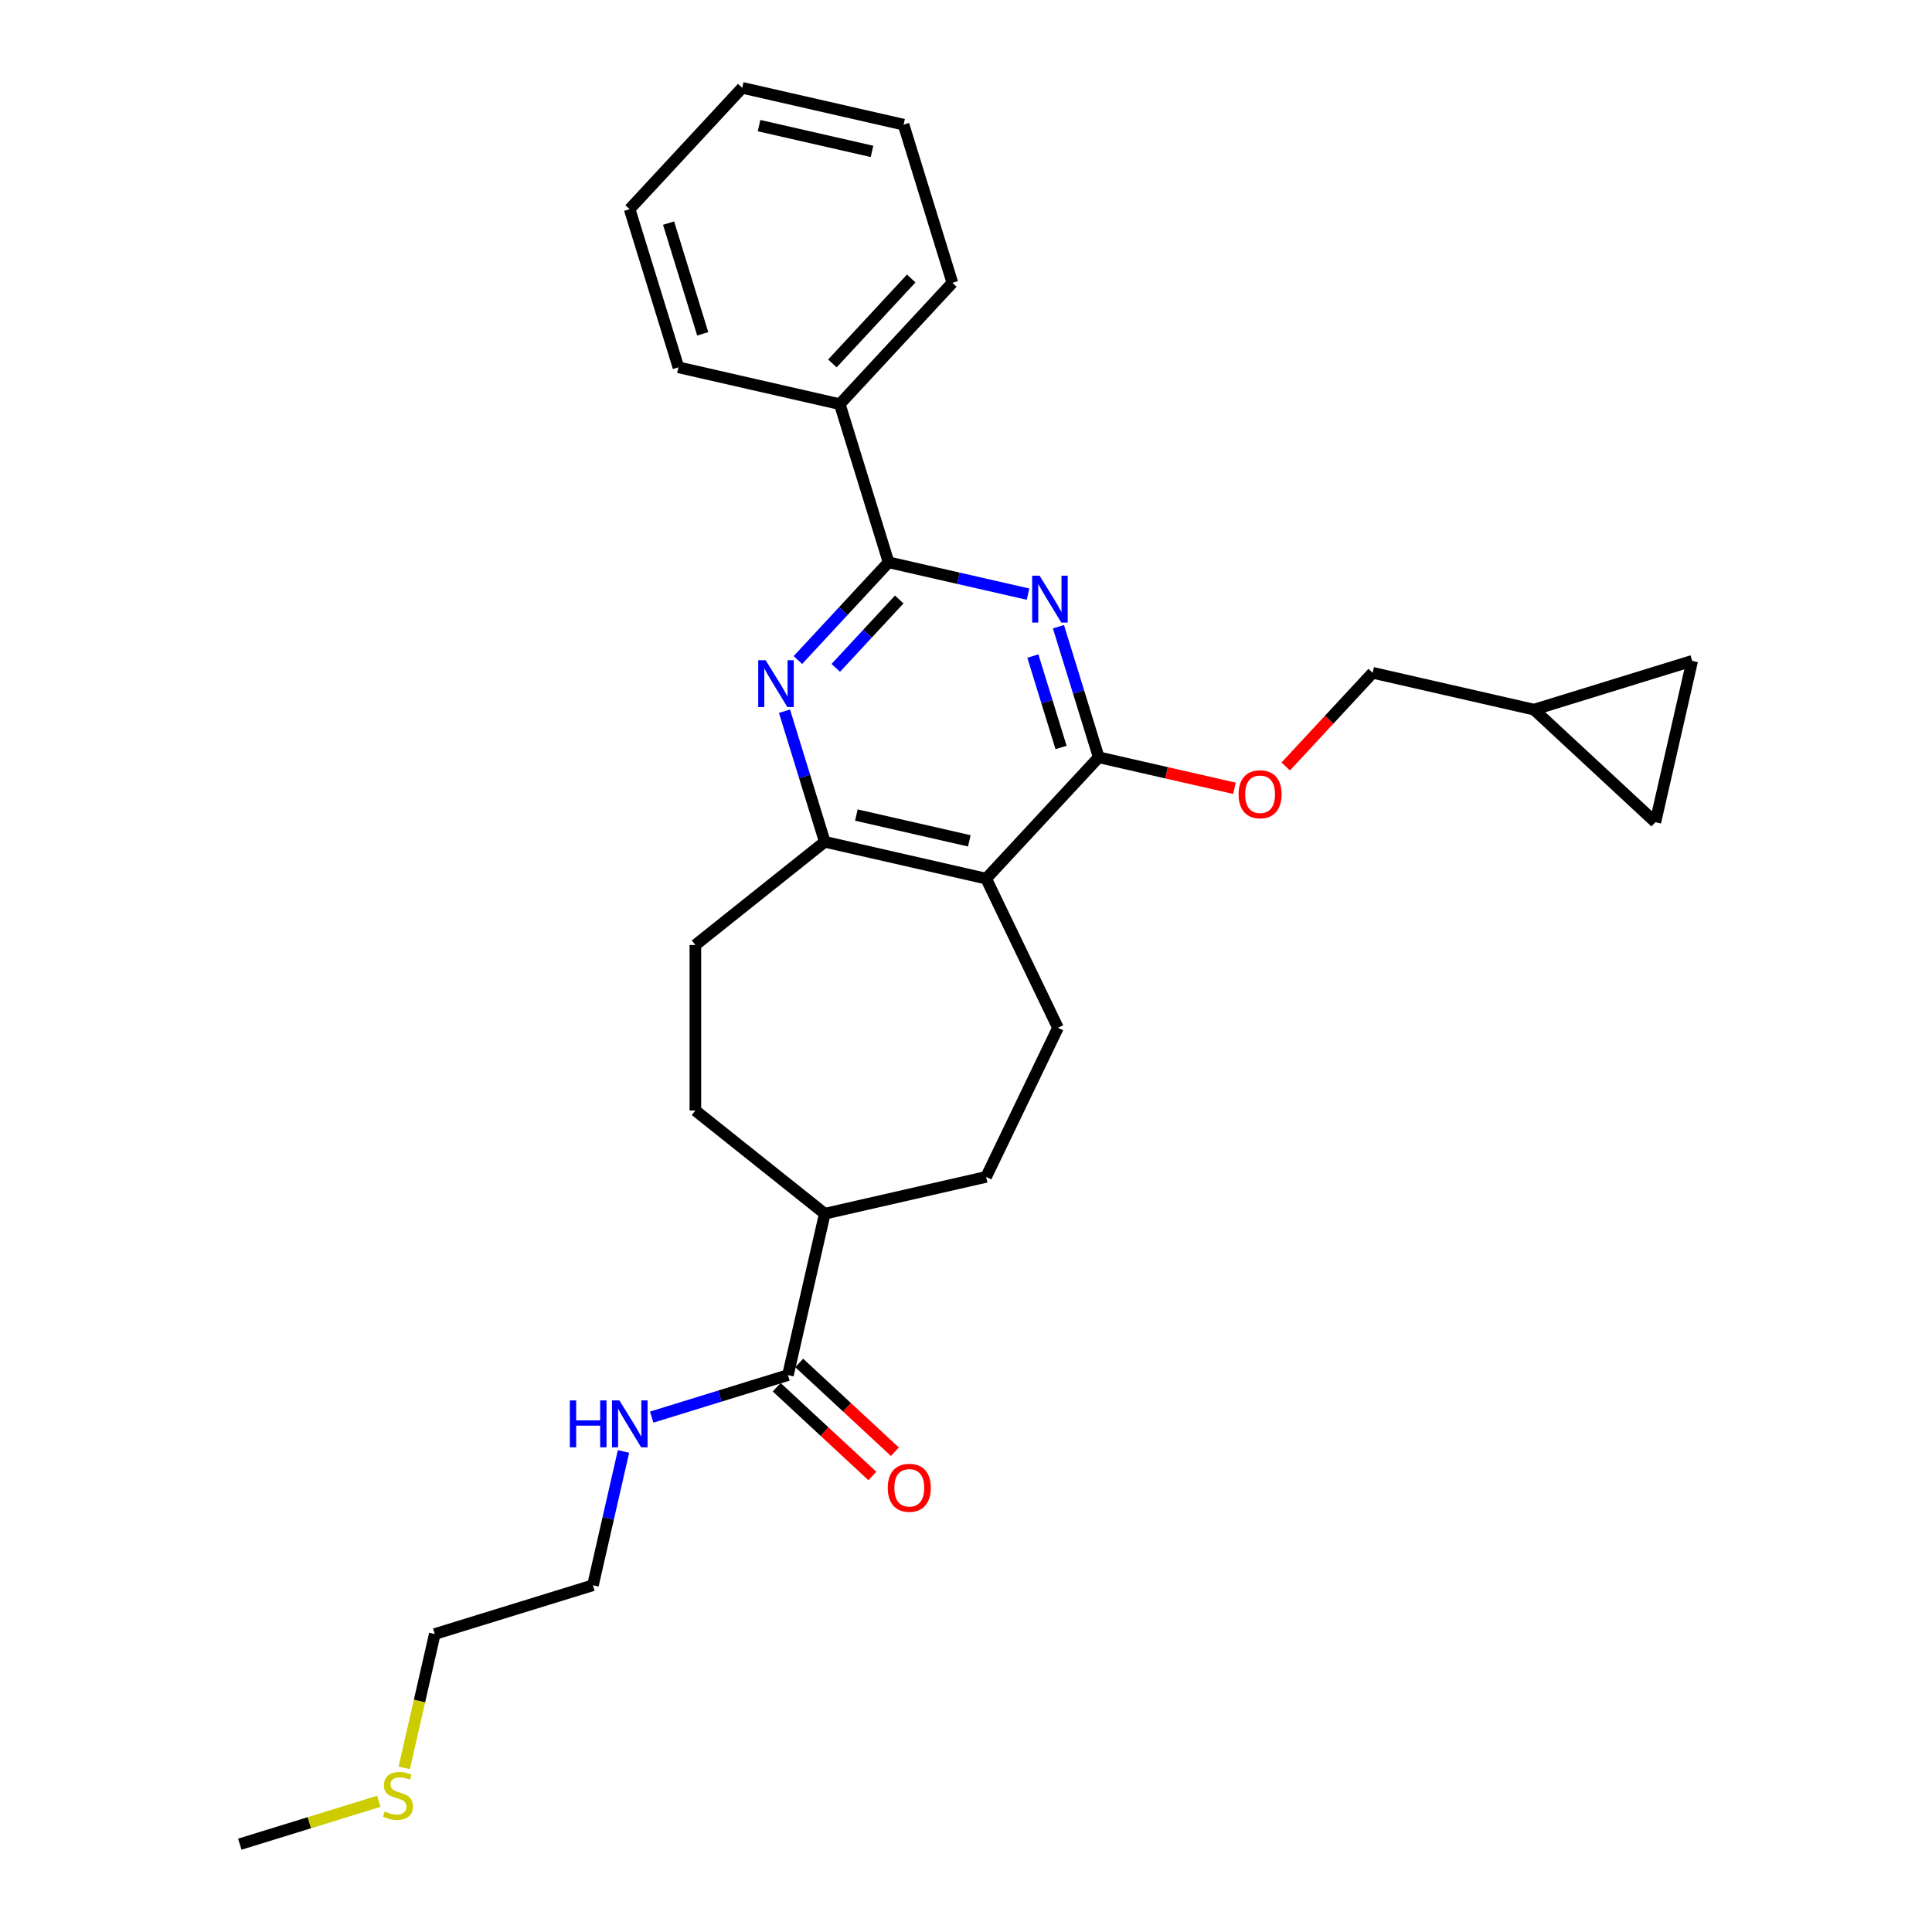 <?xml version='1.0' encoding='iso-8859-1'?>
<svg version='1.1' baseProfile='full'
              xmlns='http://www.w3.org/2000/svg'
                      xmlns:rdkit='http://www.rdkit.org/xml'
                      xmlns:xlink='http://www.w3.org/1999/xlink'
                  xml:space='preserve'
width='1000px' height='1000px' viewBox='0 0 1000 1000'>
<!-- END OF HEADER -->
<rect style='opacity:1.0;fill:#FFFFFF;stroke:none' width='1000' height='1000' x='0' y='0'> </rect>
<path class='bond-0' d='M 547.85,324.387 L 558.274,358.183' style='fill:none;fill-rule:evenodd;stroke:#0000FF;stroke-width:6px;stroke-linecap:butt;stroke-linejoin:miter;stroke-opacity:1' />
<path class='bond-0' d='M 558.274,358.183 L 568.699,391.979' style='fill:none;fill-rule:evenodd;stroke:#000000;stroke-width:6px;stroke-linecap:butt;stroke-linejoin:miter;stroke-opacity:1' />
<path class='bond-0' d='M 534.604,339.576 L 541.901,363.233' style='fill:none;fill-rule:evenodd;stroke:#0000FF;stroke-width:6px;stroke-linecap:butt;stroke-linejoin:miter;stroke-opacity:1' />
<path class='bond-0' d='M 541.901,363.233 L 549.199,386.891' style='fill:none;fill-rule:evenodd;stroke:#000000;stroke-width:6px;stroke-linecap:butt;stroke-linejoin:miter;stroke-opacity:1' />
<path class='bond-1' d='M 532.104,307.525 L 496.014,299.288' style='fill:none;fill-rule:evenodd;stroke:#0000FF;stroke-width:6px;stroke-linecap:butt;stroke-linejoin:miter;stroke-opacity:1' />
<path class='bond-1' d='M 496.014,299.288 L 459.924,291.05' style='fill:none;fill-rule:evenodd;stroke:#000000;stroke-width:6px;stroke-linecap:butt;stroke-linejoin:miter;stroke-opacity:1' />
<path class='bond-2' d='M 568.699,391.979 L 510.428,454.781' style='fill:none;fill-rule:evenodd;stroke:#000000;stroke-width:6px;stroke-linecap:butt;stroke-linejoin:miter;stroke-opacity:1' />
<path class='bond-7' d='M 568.699,391.979 L 603.821,399.996' style='fill:none;fill-rule:evenodd;stroke:#000000;stroke-width:6px;stroke-linecap:butt;stroke-linejoin:miter;stroke-opacity:1' />
<path class='bond-7' d='M 603.821,399.996 L 638.943,408.012' style='fill:none;fill-rule:evenodd;stroke:#FF0000;stroke-width:6px;stroke-linecap:butt;stroke-linejoin:miter;stroke-opacity:1' />
<path class='bond-3' d='M 459.924,291.05 L 436.459,316.339' style='fill:none;fill-rule:evenodd;stroke:#000000;stroke-width:6px;stroke-linecap:butt;stroke-linejoin:miter;stroke-opacity:1' />
<path class='bond-3' d='M 436.459,316.339 L 412.995,341.627' style='fill:none;fill-rule:evenodd;stroke:#0000FF;stroke-width:6px;stroke-linecap:butt;stroke-linejoin:miter;stroke-opacity:1' />
<path class='bond-3' d='M 465.445,310.291 L 449.02,327.993' style='fill:none;fill-rule:evenodd;stroke:#000000;stroke-width:6px;stroke-linecap:butt;stroke-linejoin:miter;stroke-opacity:1' />
<path class='bond-3' d='M 449.02,327.993 L 432.595,345.695' style='fill:none;fill-rule:evenodd;stroke:#0000FF;stroke-width:6px;stroke-linecap:butt;stroke-linejoin:miter;stroke-opacity:1' />
<path class='bond-12' d='M 459.924,291.05 L 434.671,209.185' style='fill:none;fill-rule:evenodd;stroke:#000000;stroke-width:6px;stroke-linecap:butt;stroke-linejoin:miter;stroke-opacity:1' />
<path class='bond-6' d='M 510.428,454.781 L 547.599,531.968' style='fill:none;fill-rule:evenodd;stroke:#000000;stroke-width:6px;stroke-linecap:butt;stroke-linejoin:miter;stroke-opacity:1' />
<path class='bond-28' d='M 510.428,454.781 L 426.904,435.717' style='fill:none;fill-rule:evenodd;stroke:#000000;stroke-width:6px;stroke-linecap:butt;stroke-linejoin:miter;stroke-opacity:1' />
<path class='bond-28' d='M 501.712,435.217 L 443.246,421.872' style='fill:none;fill-rule:evenodd;stroke:#000000;stroke-width:6px;stroke-linecap:butt;stroke-linejoin:miter;stroke-opacity:1' />
<path class='bond-4' d='M 406.055,368.125 L 416.48,401.921' style='fill:none;fill-rule:evenodd;stroke:#0000FF;stroke-width:6px;stroke-linecap:butt;stroke-linejoin:miter;stroke-opacity:1' />
<path class='bond-4' d='M 416.48,401.921 L 426.904,435.717' style='fill:none;fill-rule:evenodd;stroke:#000000;stroke-width:6px;stroke-linecap:butt;stroke-linejoin:miter;stroke-opacity:1' />
<path class='bond-13' d='M 426.904,435.717 L 359.924,489.132' style='fill:none;fill-rule:evenodd;stroke:#000000;stroke-width:6px;stroke-linecap:butt;stroke-linejoin:miter;stroke-opacity:1' />
<path class='bond-5' d='M 407.841,711.742 L 426.904,628.219' style='fill:none;fill-rule:evenodd;stroke:#000000;stroke-width:6px;stroke-linecap:butt;stroke-linejoin:miter;stroke-opacity:1' />
<path class='bond-14' d='M 402.013,718.023 L 426.775,740.998' style='fill:none;fill-rule:evenodd;stroke:#000000;stroke-width:6px;stroke-linecap:butt;stroke-linejoin:miter;stroke-opacity:1' />
<path class='bond-14' d='M 426.775,740.998 L 451.536,763.973' style='fill:none;fill-rule:evenodd;stroke:#FF0000;stroke-width:6px;stroke-linecap:butt;stroke-linejoin:miter;stroke-opacity:1' />
<path class='bond-14' d='M 413.668,705.462 L 438.429,728.437' style='fill:none;fill-rule:evenodd;stroke:#000000;stroke-width:6px;stroke-linecap:butt;stroke-linejoin:miter;stroke-opacity:1' />
<path class='bond-14' d='M 438.429,728.437 L 463.19,751.412' style='fill:none;fill-rule:evenodd;stroke:#FF0000;stroke-width:6px;stroke-linecap:butt;stroke-linejoin:miter;stroke-opacity:1' />
<path class='bond-17' d='M 407.841,711.742 L 372.579,722.619' style='fill:none;fill-rule:evenodd;stroke:#000000;stroke-width:6px;stroke-linecap:butt;stroke-linejoin:miter;stroke-opacity:1' />
<path class='bond-17' d='M 372.579,722.619 L 337.318,733.496' style='fill:none;fill-rule:evenodd;stroke:#0000FF;stroke-width:6px;stroke-linecap:butt;stroke-linejoin:miter;stroke-opacity:1' />
<path class='bond-15' d='M 547.599,531.968 L 510.428,609.155' style='fill:none;fill-rule:evenodd;stroke:#000000;stroke-width:6px;stroke-linecap:butt;stroke-linejoin:miter;stroke-opacity:1' />
<path class='bond-18' d='M 665.502,396.731 L 687.998,372.486' style='fill:none;fill-rule:evenodd;stroke:#FF0000;stroke-width:6px;stroke-linecap:butt;stroke-linejoin:miter;stroke-opacity:1' />
<path class='bond-18' d='M 687.998,372.486 L 710.494,348.241' style='fill:none;fill-rule:evenodd;stroke:#000000;stroke-width:6px;stroke-linecap:butt;stroke-linejoin:miter;stroke-opacity:1' />
<path class='bond-8' d='M 794.017,367.305 L 710.494,348.241' style='fill:none;fill-rule:evenodd;stroke:#000000;stroke-width:6px;stroke-linecap:butt;stroke-linejoin:miter;stroke-opacity:1' />
<path class='bond-9' d='M 794.017,367.305 L 875.882,342.053' style='fill:none;fill-rule:evenodd;stroke:#000000;stroke-width:6px;stroke-linecap:butt;stroke-linejoin:miter;stroke-opacity:1' />
<path class='bond-10' d='M 794.017,367.305 L 856.819,425.576' style='fill:none;fill-rule:evenodd;stroke:#000000;stroke-width:6px;stroke-linecap:butt;stroke-linejoin:miter;stroke-opacity:1' />
<path class='bond-31' d='M 875.882,342.053 L 856.819,425.576' style='fill:none;fill-rule:evenodd;stroke:#000000;stroke-width:6px;stroke-linecap:butt;stroke-linejoin:miter;stroke-opacity:1' />
<path class='bond-11' d='M 426.904,628.219 L 510.428,609.155' style='fill:none;fill-rule:evenodd;stroke:#000000;stroke-width:6px;stroke-linecap:butt;stroke-linejoin:miter;stroke-opacity:1' />
<path class='bond-30' d='M 426.904,628.219 L 359.924,574.804' style='fill:none;fill-rule:evenodd;stroke:#000000;stroke-width:6px;stroke-linecap:butt;stroke-linejoin:miter;stroke-opacity:1' />
<path class='bond-20' d='M 434.671,209.185 L 492.943,146.383' style='fill:none;fill-rule:evenodd;stroke:#000000;stroke-width:6px;stroke-linecap:butt;stroke-linejoin:miter;stroke-opacity:1' />
<path class='bond-20' d='M 430.852,188.111 L 471.642,144.149' style='fill:none;fill-rule:evenodd;stroke:#000000;stroke-width:6px;stroke-linecap:butt;stroke-linejoin:miter;stroke-opacity:1' />
<path class='bond-21' d='M 434.671,209.185 L 351.148,190.121' style='fill:none;fill-rule:evenodd;stroke:#000000;stroke-width:6px;stroke-linecap:butt;stroke-linejoin:miter;stroke-opacity:1' />
<path class='bond-16' d='M 359.924,489.132 L 359.924,574.804' style='fill:none;fill-rule:evenodd;stroke:#000000;stroke-width:6px;stroke-linecap:butt;stroke-linejoin:miter;stroke-opacity:1' />
<path class='bond-22' d='M 322.718,751.267 L 314.815,785.893' style='fill:none;fill-rule:evenodd;stroke:#0000FF;stroke-width:6px;stroke-linecap:butt;stroke-linejoin:miter;stroke-opacity:1' />
<path class='bond-22' d='M 314.815,785.893 L 306.912,820.518' style='fill:none;fill-rule:evenodd;stroke:#000000;stroke-width:6px;stroke-linecap:butt;stroke-linejoin:miter;stroke-opacity:1' />
<path class='bond-19' d='M 209.233,915.055 L 217.14,880.412' style='fill:none;fill-rule:evenodd;stroke:#CCCC00;stroke-width:6px;stroke-linecap:butt;stroke-linejoin:miter;stroke-opacity:1' />
<path class='bond-19' d='M 217.14,880.412 L 225.046,845.77' style='fill:none;fill-rule:evenodd;stroke:#000000;stroke-width:6px;stroke-linecap:butt;stroke-linejoin:miter;stroke-opacity:1' />
<path class='bond-24' d='M 196.062,932.354 L 160.09,943.449' style='fill:none;fill-rule:evenodd;stroke:#CCCC00;stroke-width:6px;stroke-linecap:butt;stroke-linejoin:miter;stroke-opacity:1' />
<path class='bond-24' d='M 160.09,943.449 L 124.118,954.545' style='fill:none;fill-rule:evenodd;stroke:#000000;stroke-width:6px;stroke-linecap:butt;stroke-linejoin:miter;stroke-opacity:1' />
<path class='bond-25' d='M 492.943,146.383 L 467.691,64.518' style='fill:none;fill-rule:evenodd;stroke:#000000;stroke-width:6px;stroke-linecap:butt;stroke-linejoin:miter;stroke-opacity:1' />
<path class='bond-26' d='M 351.148,190.121 L 325.896,108.256' style='fill:none;fill-rule:evenodd;stroke:#000000;stroke-width:6px;stroke-linecap:butt;stroke-linejoin:miter;stroke-opacity:1' />
<path class='bond-26' d='M 363.733,172.791 L 346.057,115.485' style='fill:none;fill-rule:evenodd;stroke:#000000;stroke-width:6px;stroke-linecap:butt;stroke-linejoin:miter;stroke-opacity:1' />
<path class='bond-23' d='M 306.912,820.518 L 225.046,845.77' style='fill:none;fill-rule:evenodd;stroke:#000000;stroke-width:6px;stroke-linecap:butt;stroke-linejoin:miter;stroke-opacity:1' />
<path class='bond-29' d='M 467.691,64.518 L 384.167,45.455' style='fill:none;fill-rule:evenodd;stroke:#000000;stroke-width:6px;stroke-linecap:butt;stroke-linejoin:miter;stroke-opacity:1' />
<path class='bond-29' d='M 451.349,78.363 L 392.883,65.019' style='fill:none;fill-rule:evenodd;stroke:#000000;stroke-width:6px;stroke-linecap:butt;stroke-linejoin:miter;stroke-opacity:1' />
<path class='bond-27' d='M 325.896,108.256 L 384.167,45.455' style='fill:none;fill-rule:evenodd;stroke:#000000;stroke-width:6px;stroke-linecap:butt;stroke-linejoin:miter;stroke-opacity:1' />
<path  class='atom-0' d='M 538.084 297.983
L 546.034 310.834
Q 546.822 312.102, 548.09 314.398
Q 549.358 316.694, 549.427 316.831
L 549.427 297.983
L 552.648 297.983
L 552.648 322.245
L 549.324 322.245
L 540.791 308.195
Q 539.797 306.55, 538.735 304.665
Q 537.707 302.78, 537.399 302.198
L 537.399 322.245
L 534.246 322.245
L 534.246 297.983
L 538.084 297.983
' fill='#0000FF'/>
<path  class='atom-4' d='M 396.289 341.721
L 404.239 354.571
Q 405.028 355.839, 406.296 358.135
Q 407.564 360.431, 407.632 360.568
L 407.632 341.721
L 410.853 341.721
L 410.853 365.983
L 407.529 365.983
L 398.996 351.933
Q 398.003 350.288, 396.94 348.403
Q 395.912 346.518, 395.604 345.936
L 395.604 365.983
L 392.451 365.983
L 392.451 341.721
L 396.289 341.721
' fill='#0000FF'/>
<path  class='atom-8' d='M 641.085 411.111
Q 641.085 405.286, 643.964 402.03
Q 646.842 398.775, 652.222 398.775
Q 657.603 398.775, 660.481 402.03
Q 663.36 405.286, 663.36 411.111
Q 663.36 417.006, 660.447 420.364
Q 657.534 423.688, 652.222 423.688
Q 646.877 423.688, 643.964 420.364
Q 641.085 417.04, 641.085 411.111
M 652.222 420.946
Q 655.923 420.946, 657.911 418.479
Q 659.933 415.978, 659.933 411.111
Q 659.933 406.348, 657.911 403.949
Q 655.923 401.516, 652.222 401.516
Q 648.521 401.516, 646.5 403.915
Q 644.512 406.314, 644.512 411.111
Q 644.512 416.012, 646.5 418.479
Q 648.521 420.946, 652.222 420.946
' fill='#FF0000'/>
<path  class='atom-15' d='M 459.505 770.082
Q 459.505 764.257, 462.383 761.001
Q 465.262 757.746, 470.642 757.746
Q 476.022 757.746, 478.901 761.001
Q 481.779 764.257, 481.779 770.082
Q 481.779 775.976, 478.867 779.335
Q 475.954 782.659, 470.642 782.659
Q 465.296 782.659, 462.383 779.335
Q 459.505 776.011, 459.505 770.082
M 470.642 779.917
Q 474.343 779.917, 476.331 777.45
Q 478.353 774.948, 478.353 770.082
Q 478.353 765.319, 476.331 762.92
Q 474.343 760.487, 470.642 760.487
Q 466.941 760.487, 464.919 762.886
Q 462.932 765.285, 462.932 770.082
Q 462.932 774.983, 464.919 777.45
Q 466.941 779.917, 470.642 779.917
' fill='#FF0000'/>
<path  class='atom-18' d='M 294.945 724.863
L 298.235 724.863
L 298.235 735.178
L 310.64 735.178
L 310.64 724.863
L 313.93 724.863
L 313.93 749.126
L 310.64 749.126
L 310.64 737.92
L 298.235 737.92
L 298.235 749.126
L 294.945 749.126
L 294.945 724.863
' fill='#0000FF'/>
<path  class='atom-18' d='M 320.612 724.863
L 328.563 737.714
Q 329.351 738.982, 330.619 741.278
Q 331.887 743.574, 331.955 743.711
L 331.955 724.863
L 335.176 724.863
L 335.176 749.126
L 331.852 749.126
L 323.32 735.075
Q 322.326 733.431, 321.263 731.546
Q 320.235 729.661, 319.927 729.078
L 319.927 749.126
L 316.774 749.126
L 316.774 724.863
L 320.612 724.863
' fill='#0000FF'/>
<path  class='atom-20' d='M 199.129 937.621
Q 199.403 937.723, 200.534 938.203
Q 201.665 938.683, 202.899 938.991
Q 204.167 939.266, 205.4 939.266
Q 207.696 939.266, 209.033 938.169
Q 210.369 937.038, 210.369 935.085
Q 210.369 933.748, 209.684 932.926
Q 209.033 932.103, 208.005 931.658
Q 206.977 931.212, 205.263 930.698
Q 203.104 930.047, 201.802 929.43
Q 200.534 928.814, 199.609 927.511
Q 198.718 926.209, 198.718 924.016
Q 198.718 920.966, 200.774 919.081
Q 202.864 917.197, 206.977 917.197
Q 209.787 917.197, 212.974 918.533
L 212.185 921.172
Q 209.273 919.972, 207.079 919.972
Q 204.715 919.972, 203.413 920.966
Q 202.11 921.926, 202.145 923.605
Q 202.145 924.907, 202.796 925.695
Q 203.481 926.483, 204.441 926.929
Q 205.434 927.374, 207.079 927.888
Q 209.273 928.574, 210.575 929.259
Q 211.877 929.944, 212.802 931.349
Q 213.762 932.72, 213.762 935.085
Q 213.762 938.443, 211.5 940.259
Q 209.273 942.041, 205.537 942.041
Q 203.378 942.041, 201.733 941.562
Q 200.123 941.116, 198.204 940.328
L 199.129 937.621
' fill='#CCCC00'/>
</svg>
